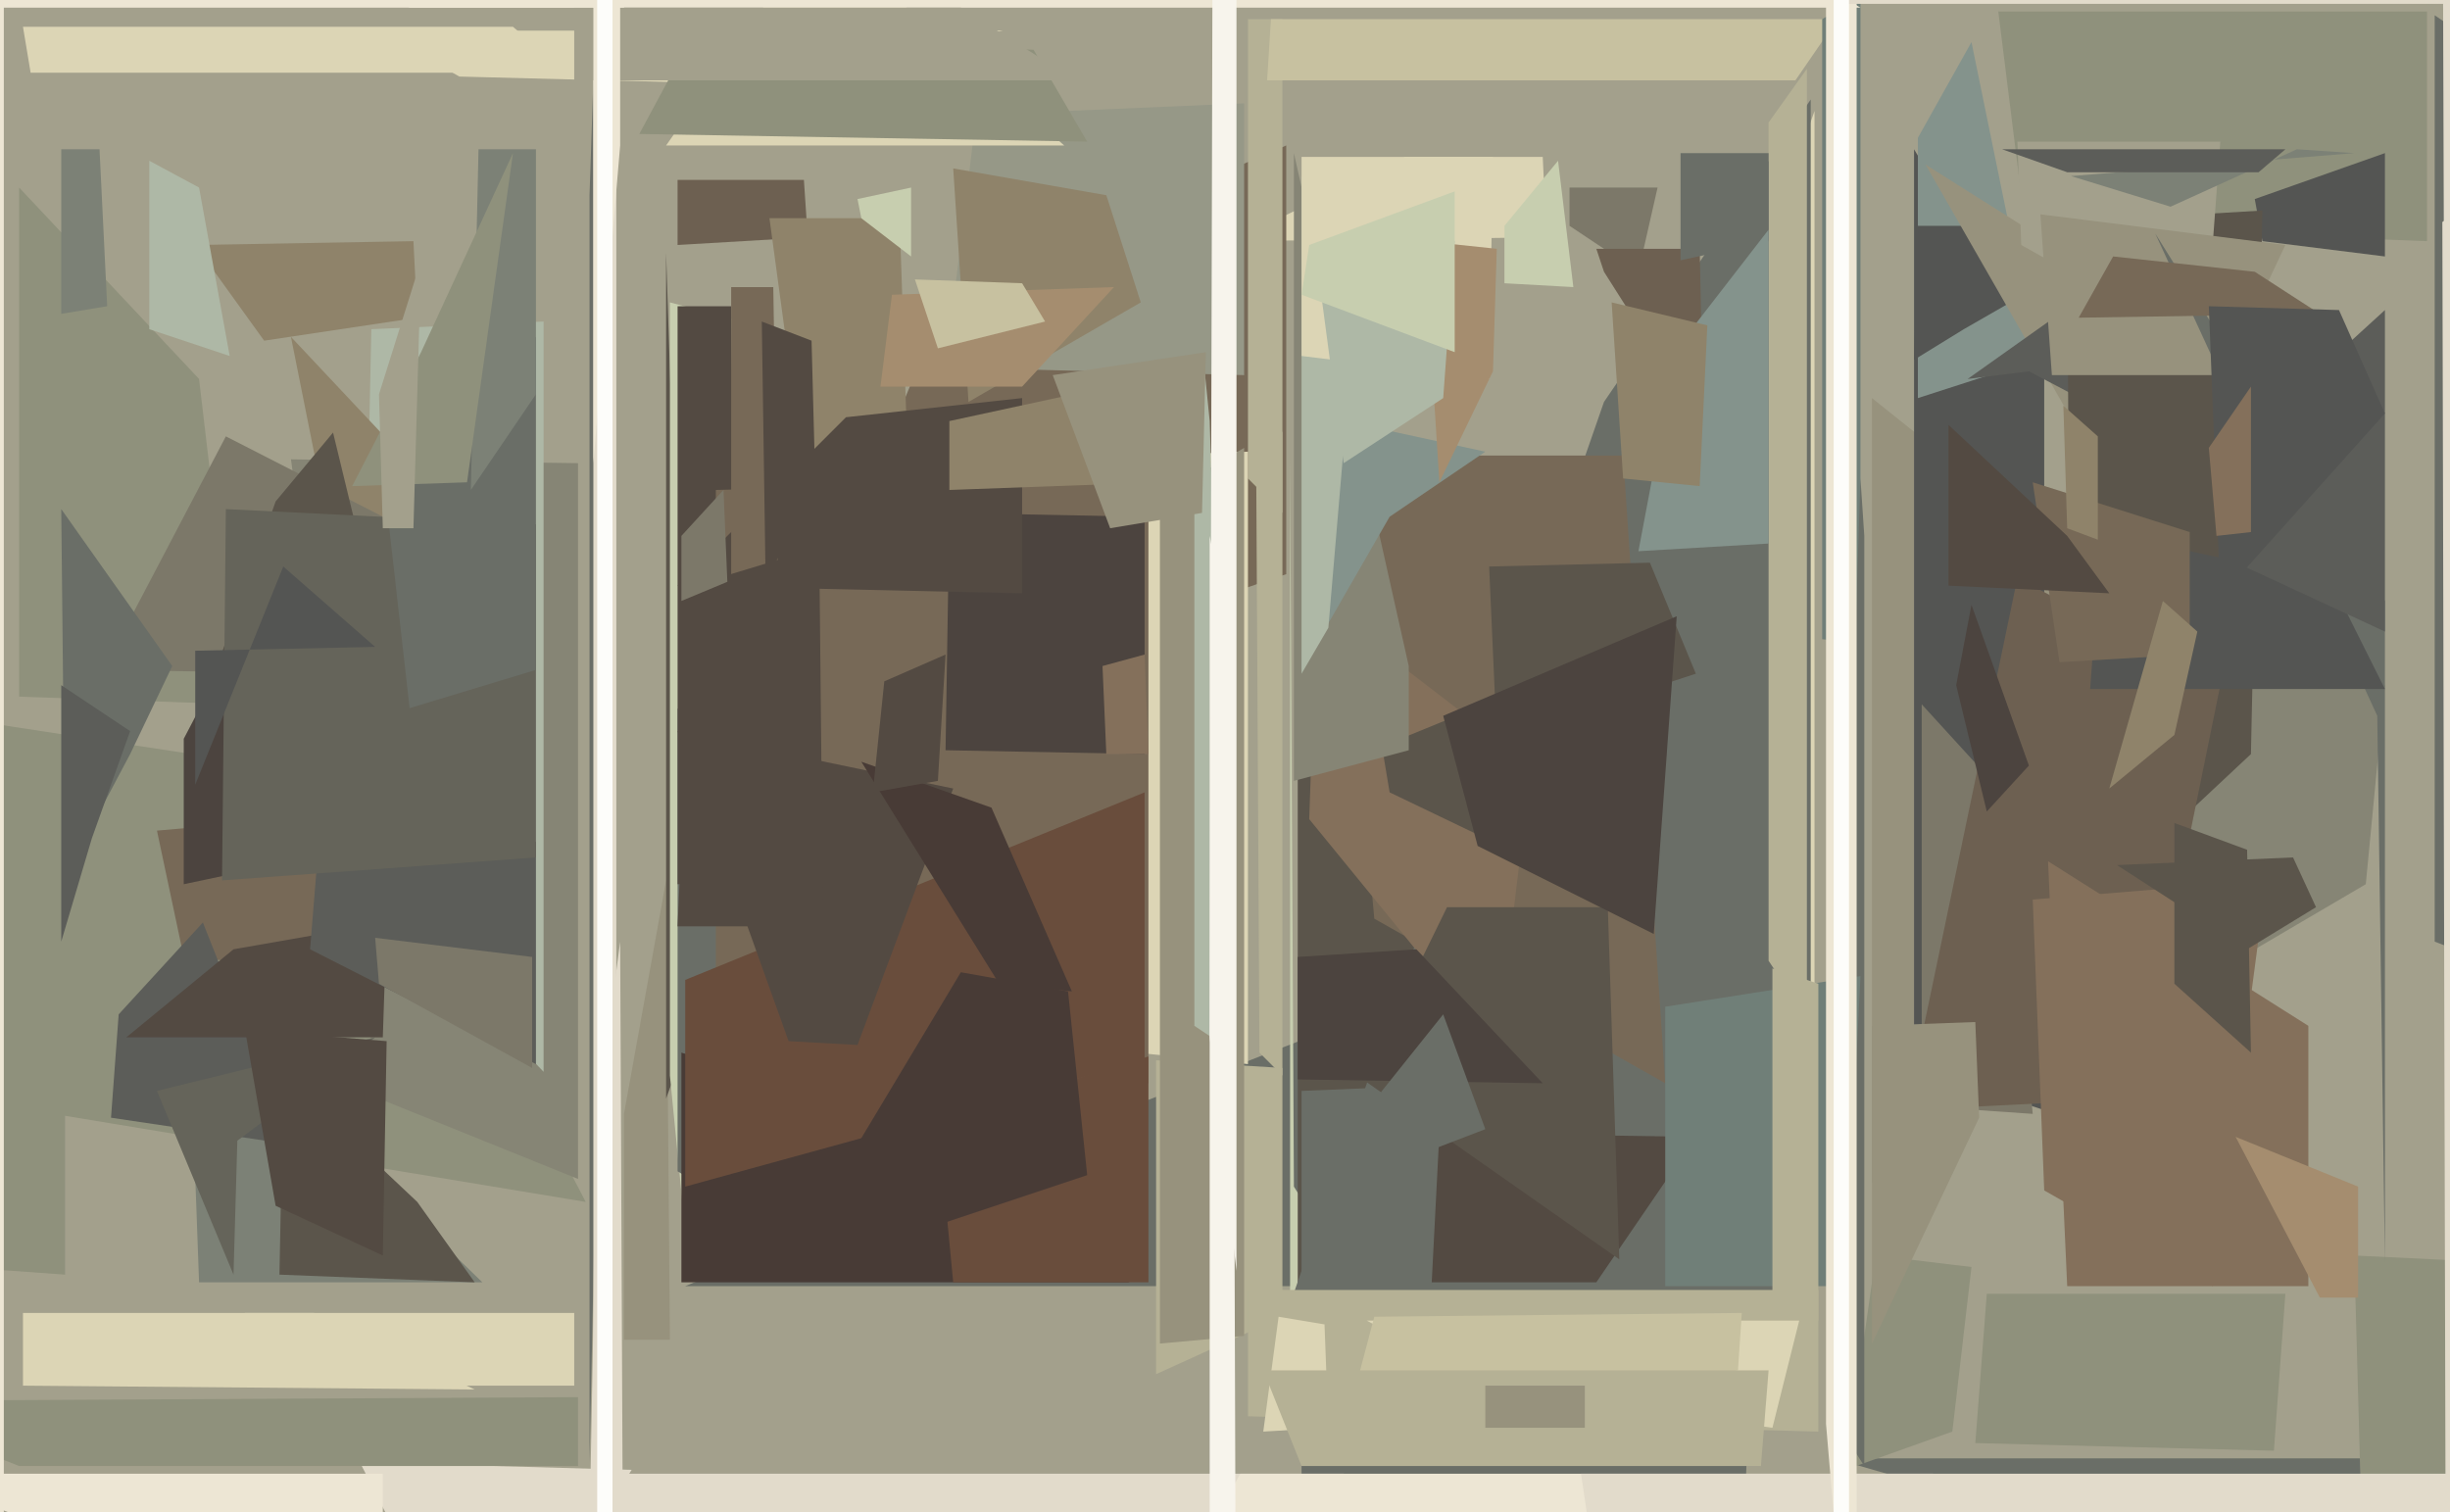 <svg xmlns="http://www.w3.org/2000/svg" width="640px" height="395px">
  <rect width="640" height="395" fill="rgb(163,160,140)"/>
  <polygon points="394,336 179,336 247,308 347,269" fill="rgb(106,110,103)"/>
  <polygon points="693,268 636,246 636,4 688,39" fill="rgb(106,110,103)"/>
  <polygon points="380,377 337,366 337,120 338,310" fill="rgb(199,206,175)"/>
  <polygon points="371,438 339,363 339,152 373,119" fill="rgb(91,85,75)"/>
  <polygon points="163,469 153,453 156,292 162,246" fill="rgb(226,219,203)"/>
  <polygon points="153,314 -252,247 -212,157 96,204" fill="rgb(143,145,124)"/>
  <polygon points="126,257 48,250 41,217 75,214" fill="rgb(119,105,87)"/>
  <polygon points="553,252 489,309 489,104 534,140" fill="rgb(151,146,125)"/>
  <polygon points="151,308 99,287 76,120 151,121" fill="rgb(134,133,117)"/>
  <polygon points="142,280 94,230 97,86 142,84" fill="rgb(174,184,166)"/>
  <polygon points="175,350 163,350 163,291 174,230" fill="rgb(151,146,125)"/>
  <polygon points="208,194 174,287 174,66 176,128" fill="rgb(91,85,75)"/>
  <polygon points="180,332 175,281 175,79 231,94" fill="rgb(199,206,175)"/>
  <polygon points="148,19 8,19 6,7 134,7" fill="rgb(220,213,181)"/>
  <polygon points="453,470 340,527 340,285 460,280" fill="rgb(106,110,103)"/>
  <polygon points="367,41 403,41 404,62 322,63" fill="rgb(220,213,181)"/>
  <polygon points="634,63 529,59 522,3 634,3" fill="rgb(143,145,124)"/>
  <polygon points="64,343 150,343 150,362 44,362" fill="rgb(220,213,181)"/>
  <polygon points="220,332 177,306 177,185 223,266" fill="rgb(106,110,103)"/>
  <polygon points="474,289 456,224 368,326 474,29" fill="rgb(220,213,181)"/>
  <polygon points="618,231 572,258 506,157 623,179" fill="rgb(134,133,117)"/>
  <polygon points="767,451 517,392 479,381 762,381" fill="rgb(106,110,103)"/>
  <polygon points="126,335 52,335 50,280 90,300" fill="rgb(124,129,118)"/>
  <polygon points="473,352 332,355 419,105 473,26" fill="rgb(106,110,103)"/>
  <polygon points="336,150 198,197 248,76 336,38" fill="rgb(119,105,87)"/>
  <polygon points="127,197 86,138 76,88 107,121" fill="rgb(143,131,106)"/>
  <polygon points="335,134 326,125 326,5 335,5" fill="rgb(181,177,149)"/>
  <polygon points="534,290 500,279 500,39 534,96" fill="rgb(84,85,83)"/>
  <polygon points="193,230 177,231 177,80 191,80" fill="rgb(83,74,66)"/>
  <polygon points="295,335 178,335 178,275 226,290" fill="rgb(72,59,54)"/>
  <polygon points="377,502 162,398 162,385 351,385" fill="rgb(226,219,203)"/>
  <polygon points="532,94 501,104 501,36 515,11" fill="rgb(132,147,140)"/>
  <polygon points="435,283 359,240 348,119 424,119" fill="rgb(119,105,87)"/>
  <polygon points="335,344 302,359 302,277 335,279" fill="rgb(181,177,149)"/>
  <polygon points="513,86 500,94 501,59 560,59" fill="rgb(84,85,83)"/>
  <polygon points="326,278 248,270 244,121 326,118" fill="rgb(220,213,181)"/>
  <polygon points="156,287 154,382 154,51 155,21" fill="rgb(106,110,103)"/>
  <polygon points="300,283 187,289 187,128 300,125" fill="rgb(119,105,87)"/>
  <polygon points="411,75 393,74 393,59 407,42" fill="rgb(199,206,175)"/>
  <polygon points="673,389 618,438 615,328 698,332" fill="rgb(143,145,124)"/>
  <polygon points="391,274 342,214 344,157 400,200" fill="rgb(132,112,91)"/>
  <polygon points="299,277 179,310 179,256 299,207" fill="rgb(105,77,60)"/>
  <polygon points="224,273 206,272 177,191 249,206" fill="rgb(83,74,66)"/>
  <polygon points="62,184 5,182 5,49 52,99" fill="rgb(143,145,124)"/>
  <polygon points="503,43 595,101 588,69 542,111" fill="rgb(151,146,125)"/>
  <polygon points="76,299 29,292 31,265 53,241" fill="rgb(92,93,89)"/>
  <polygon points="510,374 482,384 490,328 515,331" fill="rgb(143,145,124)"/>
  <polygon points="594,379 516,377 519,338 597,338" fill="rgb(143,145,124)"/>
  <polygon points="623,67 591,63 589,52 623,40" fill="rgb(84,85,83)"/>
  <polygon points="475,374 326,370 326,337 475,337" fill="rgb(181,177,149)"/>
  <polygon points="388,219 363,207 361,195 383,186" fill="rgb(91,85,75)"/>
  <polygon points="469,21 331,21 332,5 480,5" fill="rgb(199,193,160)"/>
  <polygon points="125,448 147,486 94,382 165,384" fill="rgb(226,219,203)"/>
  <polygon points="486,168 476,167 476,5 486,-1" fill="rgb(112,127,120)"/>
  <polygon points="124,335 73,333 74,281 109,314" fill="rgb(91,85,75)"/>
  <polygon points="225,199 259,211 280,259 261,257" fill="rgb(72,59,54)"/>
  <polygon points="138,212 48,231 48,193 59,172" fill="rgb(76,68,63)"/>
  <polygon points="514,99 545,77 549,107 530,97" fill="rgb(92,93,89)"/>
  <polygon points="428,71 410,59 410,49 433,49" fill="rgb(124,120,105)"/>
  <polygon points="531,291 502,289 502,184 523,207" fill="rgb(124,120,105)"/>
  <polygon points="197,22 120,20 99,8 262,8" fill="rgb(220,213,181)"/>
  <polygon points="62,298 61,333 41,285 98,271" fill="rgb(101,100,90)"/>
  <polygon points="461,433 270,483 324,385 505,385" fill="rgb(237,230,212)"/>
  <polygon points="463,373 391,363 357,345 470,345" fill="rgb(220,213,181)"/>
  <polygon points="588,197 541,241 540,58 591,55" fill="rgb(91,85,75)"/>
  <polygon points="443,176 391,193 389,148 431,147" fill="rgb(91,85,75)"/>
  <polygon points="576,91 528,64 527,37 580,37" fill="rgb(163,160,140)"/>
  <polygon points="59,114 102,136 85,176 27,175" fill="rgb(124,120,105)"/>
  <polygon points="325,349 303,351 303,130 325,117" fill="rgb(151,146,125)"/>
  <polygon points="299,197 247,196 248,134 299,135" fill="rgb(76,68,63)"/>
  <polygon points="684,201 639,254 638,-62 647,-103" fill="rgb(226,219,203)"/>
  <polygon points="347,373 330,374 334,344 346,346" fill="rgb(220,213,181)"/>
  <polygon points="211,62 177,64 177,47 210,47" fill="rgb(109,96,81)"/>
  <polygon points="321,274 312,268 312,70 316,110" fill="rgb(174,184,166)"/>
  <polygon points="417,335 374,335 376,296 443,297" fill="rgb(83,74,66)"/>
  <polygon points="238,146 214,153 201,57 235,57" fill="rgb(143,131,106)"/>
  <polygon points="151,383 5,383 -38,366 151,365" fill="rgb(143,145,124)"/>
  <polygon points="28,80 16,82 16,39 26,39" fill="rgb(124,129,118)"/>
  <polygon points="558,287 498,290 527,151 580,179" fill="rgb(109,96,81)"/>
  <polygon points="267,155 177,153 221,109 267,104" fill="rgb(83,74,66)"/>
  <polygon points="300,197 289,197 288,174 299,171" fill="rgb(132,112,91)"/>
  <polygon points="581,98 536,98 533,56 597,64" fill="rgb(151,146,125)"/>
  <polygon points="300,335 249,335 245,293 300,276" fill="rgb(105,77,60)"/>
  <polygon points="17,333 -11,331 -3,258 17,270" fill="rgb(143,145,124)"/>
  <polygon points="368,196 338,204 338,40 368,174" fill="rgb(134,133,117)"/>
  <polygon points="600,39 567,54 541,46 615,40" fill="rgb(124,129,118)"/>
  <polygon points="603,336 540,336 535,225 603,268" fill="rgb(132,112,91)"/>
  <polygon points="623,330 621,187 563,61 623,157" fill="rgb(106,110,103)"/>
  <polygon points="325,98 247,96 255,30 325,27" fill="rgb(150,152,135)"/>
  <polygon points="298,79 253,105 249,44 289,51" fill="rgb(143,131,106)"/>
  <polygon points="517,292 489,351 489,268 516,267" fill="rgb(151,146,125)"/>
  <polygon points="487,383 478,369 486,125 487,140" fill="rgb(106,110,103)"/>
  <polygon points="323,482 316,527 316,140 322,172" fill="rgb(247,244,236)"/>
  <polygon points="100,328 72,315 64,269 101,272" fill="rgb(83,74,66)"/>
  <polygon points="423,329 356,282 378,237 420,237" fill="rgb(91,85,75)"/>
  <polygon points="472,266 462,251 462,32 472,18" fill="rgb(181,177,149)"/>
  <polygon points="204,196 191,155 191,75 202,75" fill="rgb(119,105,87)"/>
  <polygon points="335,281 329,275 328,95 335,113" fill="rgb(181,177,149)"/>
  <polygon points="342,108 388,118 363,135 340,175" fill="rgb(132,147,140)"/>
  <polygon points="1,532 -37,476 -16,-139 1,-106" fill="rgb(237,230,212)"/>
  <polygon points="578,336 534,311 531,235 592,230" fill="rgb(132,112,91)"/>
  <polygon points="606,82 543,83 552,67 589,71" fill="rgb(119,105,87)"/>
  <polygon points="278,38 174,38 200,1 230,-4" fill="rgb(220,213,181)"/>
  <polygon points="403,283 339,282 339,250 370,248" fill="rgb(76,68,63)"/>
  <polygon points="623,180 546,180 549,139 609,152" fill="rgb(84,85,83)"/>
  <polygon points="482,336 435,336 435,263 486,255" fill="rgb(112,127,120)"/>
  <polygon points="213,127 200,152 199,84 212,89" fill="rgb(83,74,66)"/>
  <polygon points="454,358 350,378 359,344 455,343" fill="rgb(199,193,160)"/>
  <polygon points="231,178 247,171 245,204 228,207" fill="rgb(83,74,66)"/>
  <polygon points="623,165 582,146 600,102 623,81" fill="rgb(92,93,89)"/>
  <polygon points="486,2 107,2 90,-8 413,-41" fill="rgb(237,230,212)"/>
  <polygon points="161,463 155,516 155,-22 161,21" fill="rgb(226,219,203)"/>
  <polygon points="238,67 225,57 224,52 238,49" fill="rgb(199,206,175)"/>
  <polygon points="519,212 530,200 515,158 511,179" fill="rgb(76,68,63)"/>
  <polygon points="284,37 167,35 181,9 270,13" fill="rgb(143,145,124)"/>
  <polygon points="34,197 17,229 16,133 45,174" fill="rgb(106,110,103)"/>
  <polygon points="572,171 538,173 531,126 572,139" fill="rgb(119,105,87)"/>
  <polygon points="303,126 248,128 248,110 285,102" fill="rgb(143,131,106)"/>
  <polygon points="347,164 340,176 340,46 356,58" fill="rgb(174,184,166)"/>
  <polygon points="281,21 150,21 150,2 251,2" fill="rgb(163,160,140)"/>
  <polygon points="100,511 15,400 -24,385 100,385" fill="rgb(237,230,212)"/>
  <polygon points="389,99 340,93 340,41 390,41" fill="rgb(220,213,181)"/>
  <polygon points="623,108 580,156 577,80 611,81" fill="rgb(84,85,83)"/>
  <polygon points="124,363 6,362 6,343 82,343" fill="rgb(220,213,181)"/>
  <polygon points="215,242 177,242 181,153 214,143" fill="rgb(83,74,66)"/>
  <polygon points="551,155 509,153 509,111 540,140" fill="rgb(83,74,66)"/>
  <polygon points="390,97 376,126 372,63 391,65" fill="rgb(165,141,111)"/>
  <polygon points="100,271 33,271 61,248 101,241" fill="rgb(83,74,66)"/>
  <polygon points="95,146 56,176 72,131 87,113" fill="rgb(91,85,75)"/>
  <polygon points="588,275 568,257 568,215 587,222" fill="rgb(91,85,75)"/>
  <polygon points="140,278 81,248 87,174 140,220" fill="rgb(92,93,89)"/>
  <polygon points="548,141 540,138 539,106 548,114" fill="rgb(143,131,106)"/>
  <polygon points="460,383 340,383 330,358 462,358" fill="rgb(181,177,149)"/>
  <polygon points="377,104 351,121 345,76 380,63" fill="rgb(174,184,166)"/>
  <polygon points="162,38 155,121 155,-33 162,-11" fill="rgb(237,230,212)"/>
  <polygon points="190,152 178,157 178,140 189,128" fill="rgb(124,120,105)"/>
  <polygon points="683,409 418,419 413,385 669,385" fill="rgb(226,219,203)"/>
  <polygon points="485,466 477,372 477,-92 485,-35" fill="rgb(237,230,212)"/>
  <polygon points="432,244 386,221 377,187 438,161" fill="rgb(76,68,63)"/>
  <polygon points="577,117 588,101 588,139 579,140" fill="rgb(132,112,91)"/>
  <polygon points="109,83 69,89 51,64 108,63" fill="rgb(143,131,106)"/>
  <polygon points="163,2 -98,2 -93,-1 193,-123" fill="rgb(237,230,212)"/>
  <polygon points="140,224 58,230 59,133 140,137" fill="rgb(101,100,90)"/>
  <polygon points="160,474 156,508 156,-26 160,-68" fill="rgb(253,253,250)"/>
  <polygon points="858,1 480,1 502,-67 898,-4" fill="rgb(226,219,203)"/>
  <polygon points="445,112 419,71 417,65 444,65" fill="rgb(109,96,81)"/>
  <polygon points="323,332 316,271 317,-110 323,-29" fill="rgb(247,244,236)"/>
  <polygon points="267,101 230,101 233,77 291,75" fill="rgb(165,141,111)"/>
  <polygon points="74,148 51,205 51,170 98,169" fill="rgb(84,85,83)"/>
  <polygon points="273,84 245,91 239,73 267,74" fill="rgb(199,193,160)"/>
  <polygon points="590,45 540,45 523,39 597,39" fill="rgb(92,93,89)"/>
  <polygon points="380,92 340,77 342,64 380,50" fill="rgb(199,206,175)"/>
  <polygon points="139,279 99,257 98,245 139,250" fill="rgb(124,120,105)"/>
  <polygon points="140,175 107,185 100,123 140,88" fill="rgb(106,110,103)"/>
  <polygon points="24,219 16,246 16,179 34,191" fill="rgb(92,93,89)"/>
  <polygon points="314,134 290,138 275,98 315,92" fill="rgb(151,146,125)"/>
  <polygon points="568,192 551,206 565,157 574,165" fill="rgb(143,131,106)"/>
  <polygon points="140,103 123,128 125,39 140,39" fill="rgb(124,129,118)"/>
  <polygon points="122,126 92,127 110,92 134,40" fill="rgb(143,145,124)"/>
  <polygon points="462,63 439,68 439,40 462,40" fill="rgb(106,110,103)"/>
  <polygon points="251,254 279,259 284,307 203,334" fill="rgb(72,59,54)"/>
  <polygon points="462,142 428,144 438,91 462,60" fill="rgb(132,147,140)"/>
  <polygon points="475,345 463,344 463,253 475,257" fill="rgb(181,177,149)"/>
  <polygon points="616,339 606,339 584,297 616,310" fill="rgb(165,141,111)"/>
  <polygon points="60,93 39,86 39,42 52,49" fill="rgb(174,184,166)"/>
  <polygon points="388,295 341,313 361,285 377,265" fill="rgb(106,110,103)"/>
  <polygon points="108,138 100,138 99,103 110,68" fill="rgb(163,160,140)"/>
  <polygon points="444,127 424,125 421,79 446,85" fill="rgb(143,131,106)"/>
  <polygon points="483,474 479,468 479,-74 483,-65" fill="rgb(253,253,250)"/>
  <polygon points="796,565 639,460 638,58 709,11" fill="rgb(226,219,203)"/>
  <polygon points="414,373 388,373 388,362 414,362" fill="rgb(151,146,125)"/>
  <polygon points="553,226 599,224 605,237 587,248" fill="rgb(91,85,75)"/>
</svg>